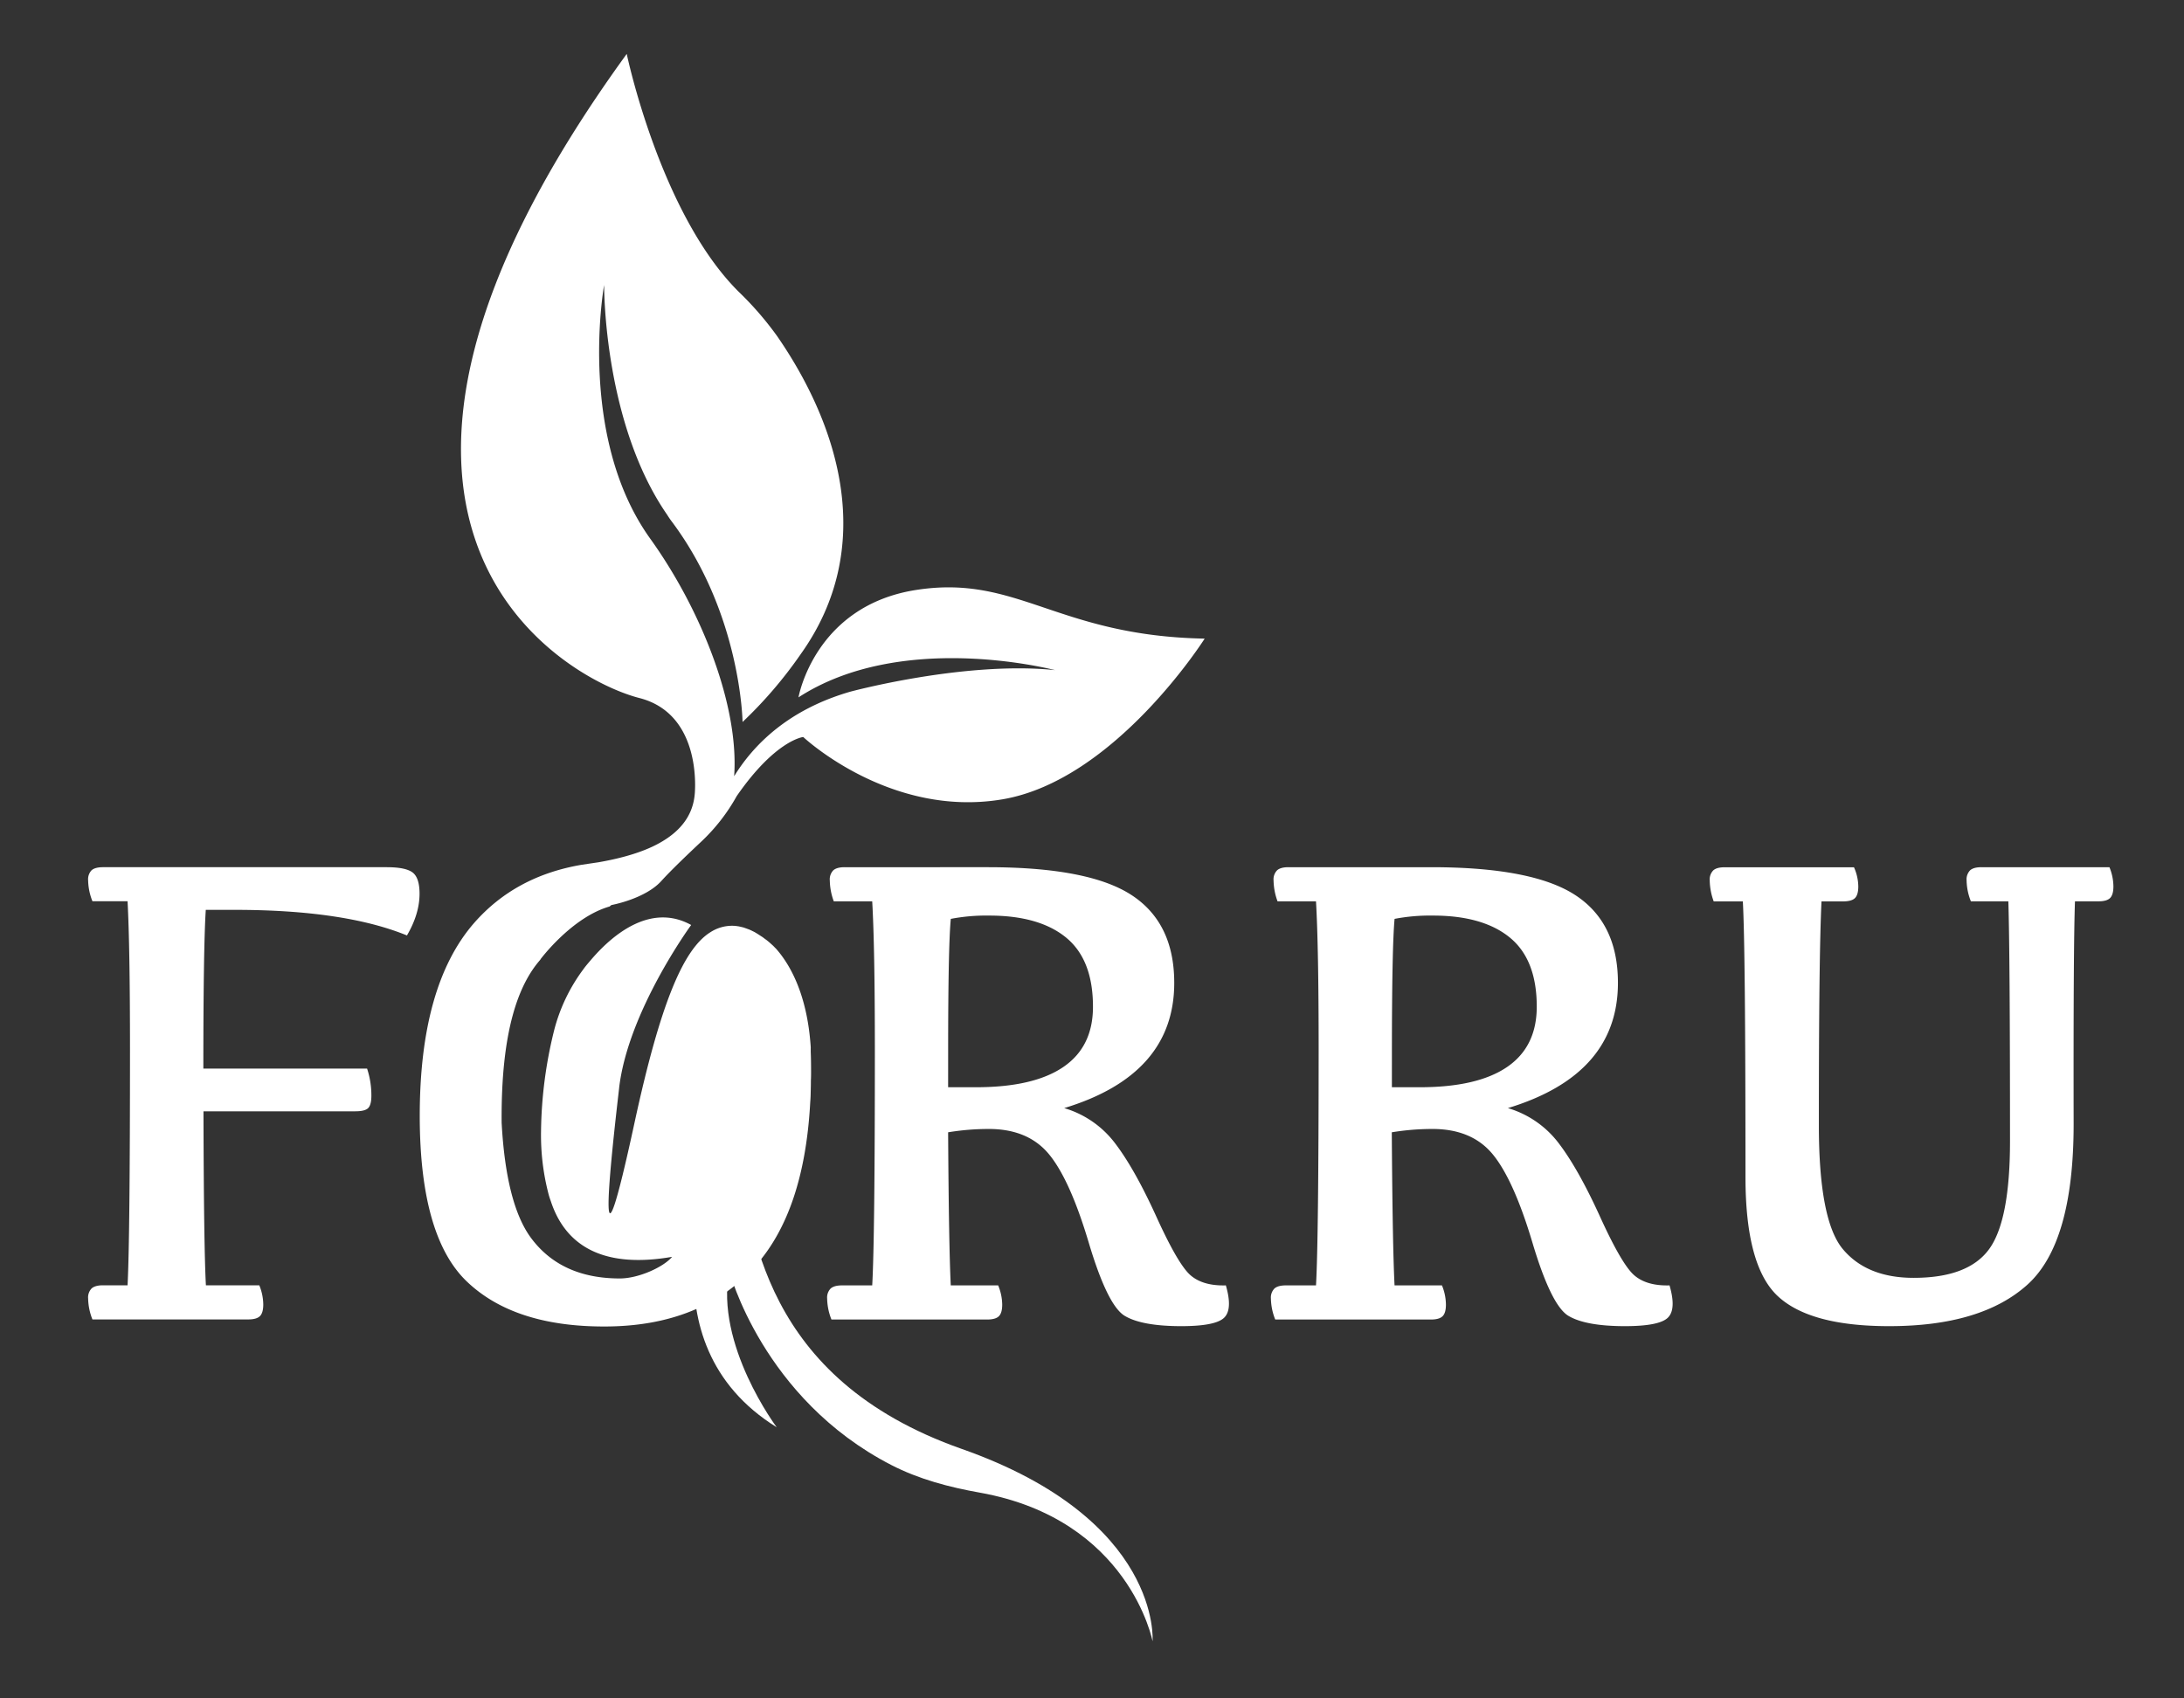 <svg xmlns="http://www.w3.org/2000/svg" viewBox="0 0 900 700"><rect x="0" y="0" width="900" height="700" fill="#333333" stroke="none"/><g fill="#fff"><path d="M42.46 357.42h116.91q7.78 0 10.66 2.18c1.91 1.46 2.86 4.37 2.86 8.75q0 8.32-5.19 17.2Q141.9 375 96.68 375H84.8q-1 15.43-1 65.42h67.47a35.26 35.26 0 011.77 11.2c0 2.55-.46 4.25-1.36 5.12s-2.69 1.29-5.33 1.29h-62.5q.14 56 1 71.71h22a21.32 21.32 0 011.64 7.92q0 3.42-1.37 4.78t-4.78 1.37H38.09a24.34 24.34 0 01-1.77-8.61 5.33 5.33 0 011.43-4.16q1.44-1.3 4.71-1.3h10.11q1-19 1-97.38 0-41.92-1-60.91H38.09a24.34 24.34 0 01-1.77-8.61 5.33 5.33 0 011.43-4.16q1.44-1.26 4.71-1.26zM391.8 529.78h19.53a21.32 21.32 0 011.67 7.92q0 3.42-1.37 4.78t-4.78 1.37h-64.22a24.34 24.34 0 01-1.77-8.61 5.33 5.33 0 011.43-4.16q1.44-1.3 4.71-1.3h12.43q1.1-19 1.09-97.38 0-41.92-1.09-60.91h-15.84a26.11 26.11 0 01-1.64-8.61 5.37 5.37 0 011.43-4.16q1.44-1.31 4.71-1.3H407q41.66 0 59.27 11.47t17.62 36.19q0 37.85-45.34 51.63a40.66 40.66 0 0121 14.55q8.06 10.58 17 30.25t14.06 24.1q5.13 4.44 14.55 4.17 2.86 9.83-.69 13.31t-17.61 3.49q-16.26 0-23.36-4.24t-14.82-30.11q-7.71-25.89-16.32-36.4t-24.85-10.52a103.66 103.66 0 00-16.8 1.37q.29 47.11 1.09 63.1zm-1.09-81.67h11.47q23.76 0 36-8.34t12.22-24.85q0-19.4-11.06-28.48t-31.69-9.08a77.74 77.74 0 00-15.84 1.36q-1.1 11.76-1.09 55.32zm183.97 81.67h19.53a21.32 21.32 0 011.64 7.92q0 3.42-1.37 4.78c-.91.91-2.51 1.37-4.78 1.37h-64.19a24.15 24.15 0 01-1.78-8.61 5.34 5.34 0 011.44-4.16q1.43-1.3 4.71-1.3h12.43q1.08-19 1.09-97.38 0-41.92-1.09-60.91h-15.85a26.11 26.11 0 01-1.64-8.61 5.34 5.34 0 011.44-4.16q1.43-1.31 4.71-1.3h58.86q41.65 0 59.28 11.47t17.62 36.19q0 37.85-45.35 51.63a40.72 40.72 0 0121 14.55q8.05 10.58 17 30.25t14.07 24.1q5.12 4.44 14.54 4.17 2.87 9.83-.68 13.31t-17.62 3.49q-16.25 0-23.35-4.24t-14.82-30.11q-7.72-25.89-16.32-36.4t-24.86-10.52a103.75 103.75 0 00-16.8 1.37q.31 47.11 1.14 63.1zm-1.1-81.67h11.47q23.78 0 36-8.34t12.23-24.85q0-19.4-11.07-28.48t-31.68-9.08a77.67 77.67 0 00-15.84 1.36q-1.09 11.76-1.1 55.32zm254.04-76.62h-15.44a24.34 24.34 0 01-1.77-8.61 5.37 5.37 0 011.43-4.16q1.44-1.31 4.72-1.3h52.71a21.12 21.12 0 011.64 7.92c0 2.28-.46 3.87-1.36 4.78s-2.51 1.37-4.79 1.37h-9.69q-.69 19-.55 91.78 0 49-19 66.17t-57.09 17.14q-32.64 0-45.89-12.43t-13.25-49q0-94.65-1.09-113.63h-12a26.11 26.11 0 01-1.64-8.61 5.34 5.34 0 011.44-4.16q1.43-1.31 4.71-1.3H764a19.76 19.76 0 011.78 7.92q0 3.42-1.37 4.78t-4.92 1.37h-8.87q-1.1 22.39-1.09 92.19 0 39.33 9.9 51.14t29.16 11.82q22.53 0 31.14-11.89T828.3 470q0-76.12-.68-98.51zM334 445.07c0 3.53-.14 7-.35 10.33 0-1.91 0-4.13.18-6.76.11-1.21.17-2.43.17-3.57z"/><path d="M496.43 263.21s-36.95 58.4-83.36 66.24S331 303.76 331 303.76s-11.37 1.18-27.42 24.37a77.11 77.11 0 01-14.63 18.78c-5.7 5.35-12.76 12.12-16.39 16.16-6.72 7.45-20.62 9.95-20.62 9.95l-.73.59c-15.63 4.47-28.49 21.77-28.49 21.77v.1c-9.12 10.33-16.32 29.57-16 67.28q1.82 33.38 12 47.31 12.38 16.84 36.67 16.85c8 0 18.3-4.89 21.56-8.91-26.51 4.61-43.5-3.08-50-23.05a29.07 29.07 0 01-1-3.19 96.19 96.19 0 01-3-25.27 179.84 179.84 0 015.44-42 72 72 0 0112.2-25.27.87.87 0 01.14-.21c1-1.32 2-2.46 2.8-3.4 8.18-9.6 24.16-23.84 41.29-14.38 0 0-25.9 35.35-29.67 67v.1c-4.79 41.25-8.88 84.68 6.24 14.81 10.84-50.16 20.34-72.14 31.47-79a16.43 16.43 0 018.77-2.59 13.79 13.79 0 012.42.2c.28 0 .52.11.8.14.52.11 1 .24 1.6.38.27.11.59.21.9.32l1.42.52c.31.13.62.27.9.41.49.24.94.45 1.39.69.27.18.59.35.86.52.45.28.9.56 1.35.87.28.17.56.35.84.56a.13.13 0 01.07 0c.41.35.9.69 1.31 1a7.07 7.07 0 01.66.49c.7.55 1.35 1.14 2 1.73.24.21.45.41.66.62s.59.63.93.94c5.34 6 12.86 18.16 14.35 40.55a3.13 3.13 0 010 .59v1.35c.11 2.64.14 5.38.14 8.15 0 1.21 0 2.43-.07 3.64 0 3.53-.14 7-.35 10.33v.07q-2.6 43.2-21.9 65.44-22.31 25.68-63 25.65-37.17 0-56.53-18.54T172.97 460q0-53.78 22.32-79.49 17-19.49 44.61-24.12l6.73-1c7.35-1.28 15.25-3.22 22-6.34 9.36-4.37 16.68-11 17.65-21.6 0 0 3.6-33-22.81-39.76-31.51-8.07-145.34-72.51-5.2-265.47 0 0 13.8 66.06 46.27 98.16a133 133 0 0115.71 18.16c25.72 37.23 41.14 87.14 9.67 131.13a177.39 177.39 0 01-23.92 27.9s-.59-44.36-29.05-82.46a34.47 34.47 0 01-2-2.91c-26-37.54-26-93-26-94.73-.49 2.74-10.61 63.29 19 104.54 21.33 29.73 36.66 69.21 34.58 97.92 8-13 22.32-27.45 47.83-34.84 0 0 47.14-12.75 84.44-8.9-4.06-1-64.12-15.77-105.75 11.23 0 0 6.58-37.75 48.49-44.27s57.99 18.92 118.89 20.06z"/><path d="M294.34 482.61S263.19 553 320.07 588.25c0 0-25.5-34-19.55-64.45 0 0 13.63 52.64 66.75 80 11.4 5.87 23.89 9.16 36.51 11.4 61.6 11 71.18 61.27 71.18 61.27s4-50.22-78.63-79.29-86.56-91.18-92.51-122.27z"/></g></svg>